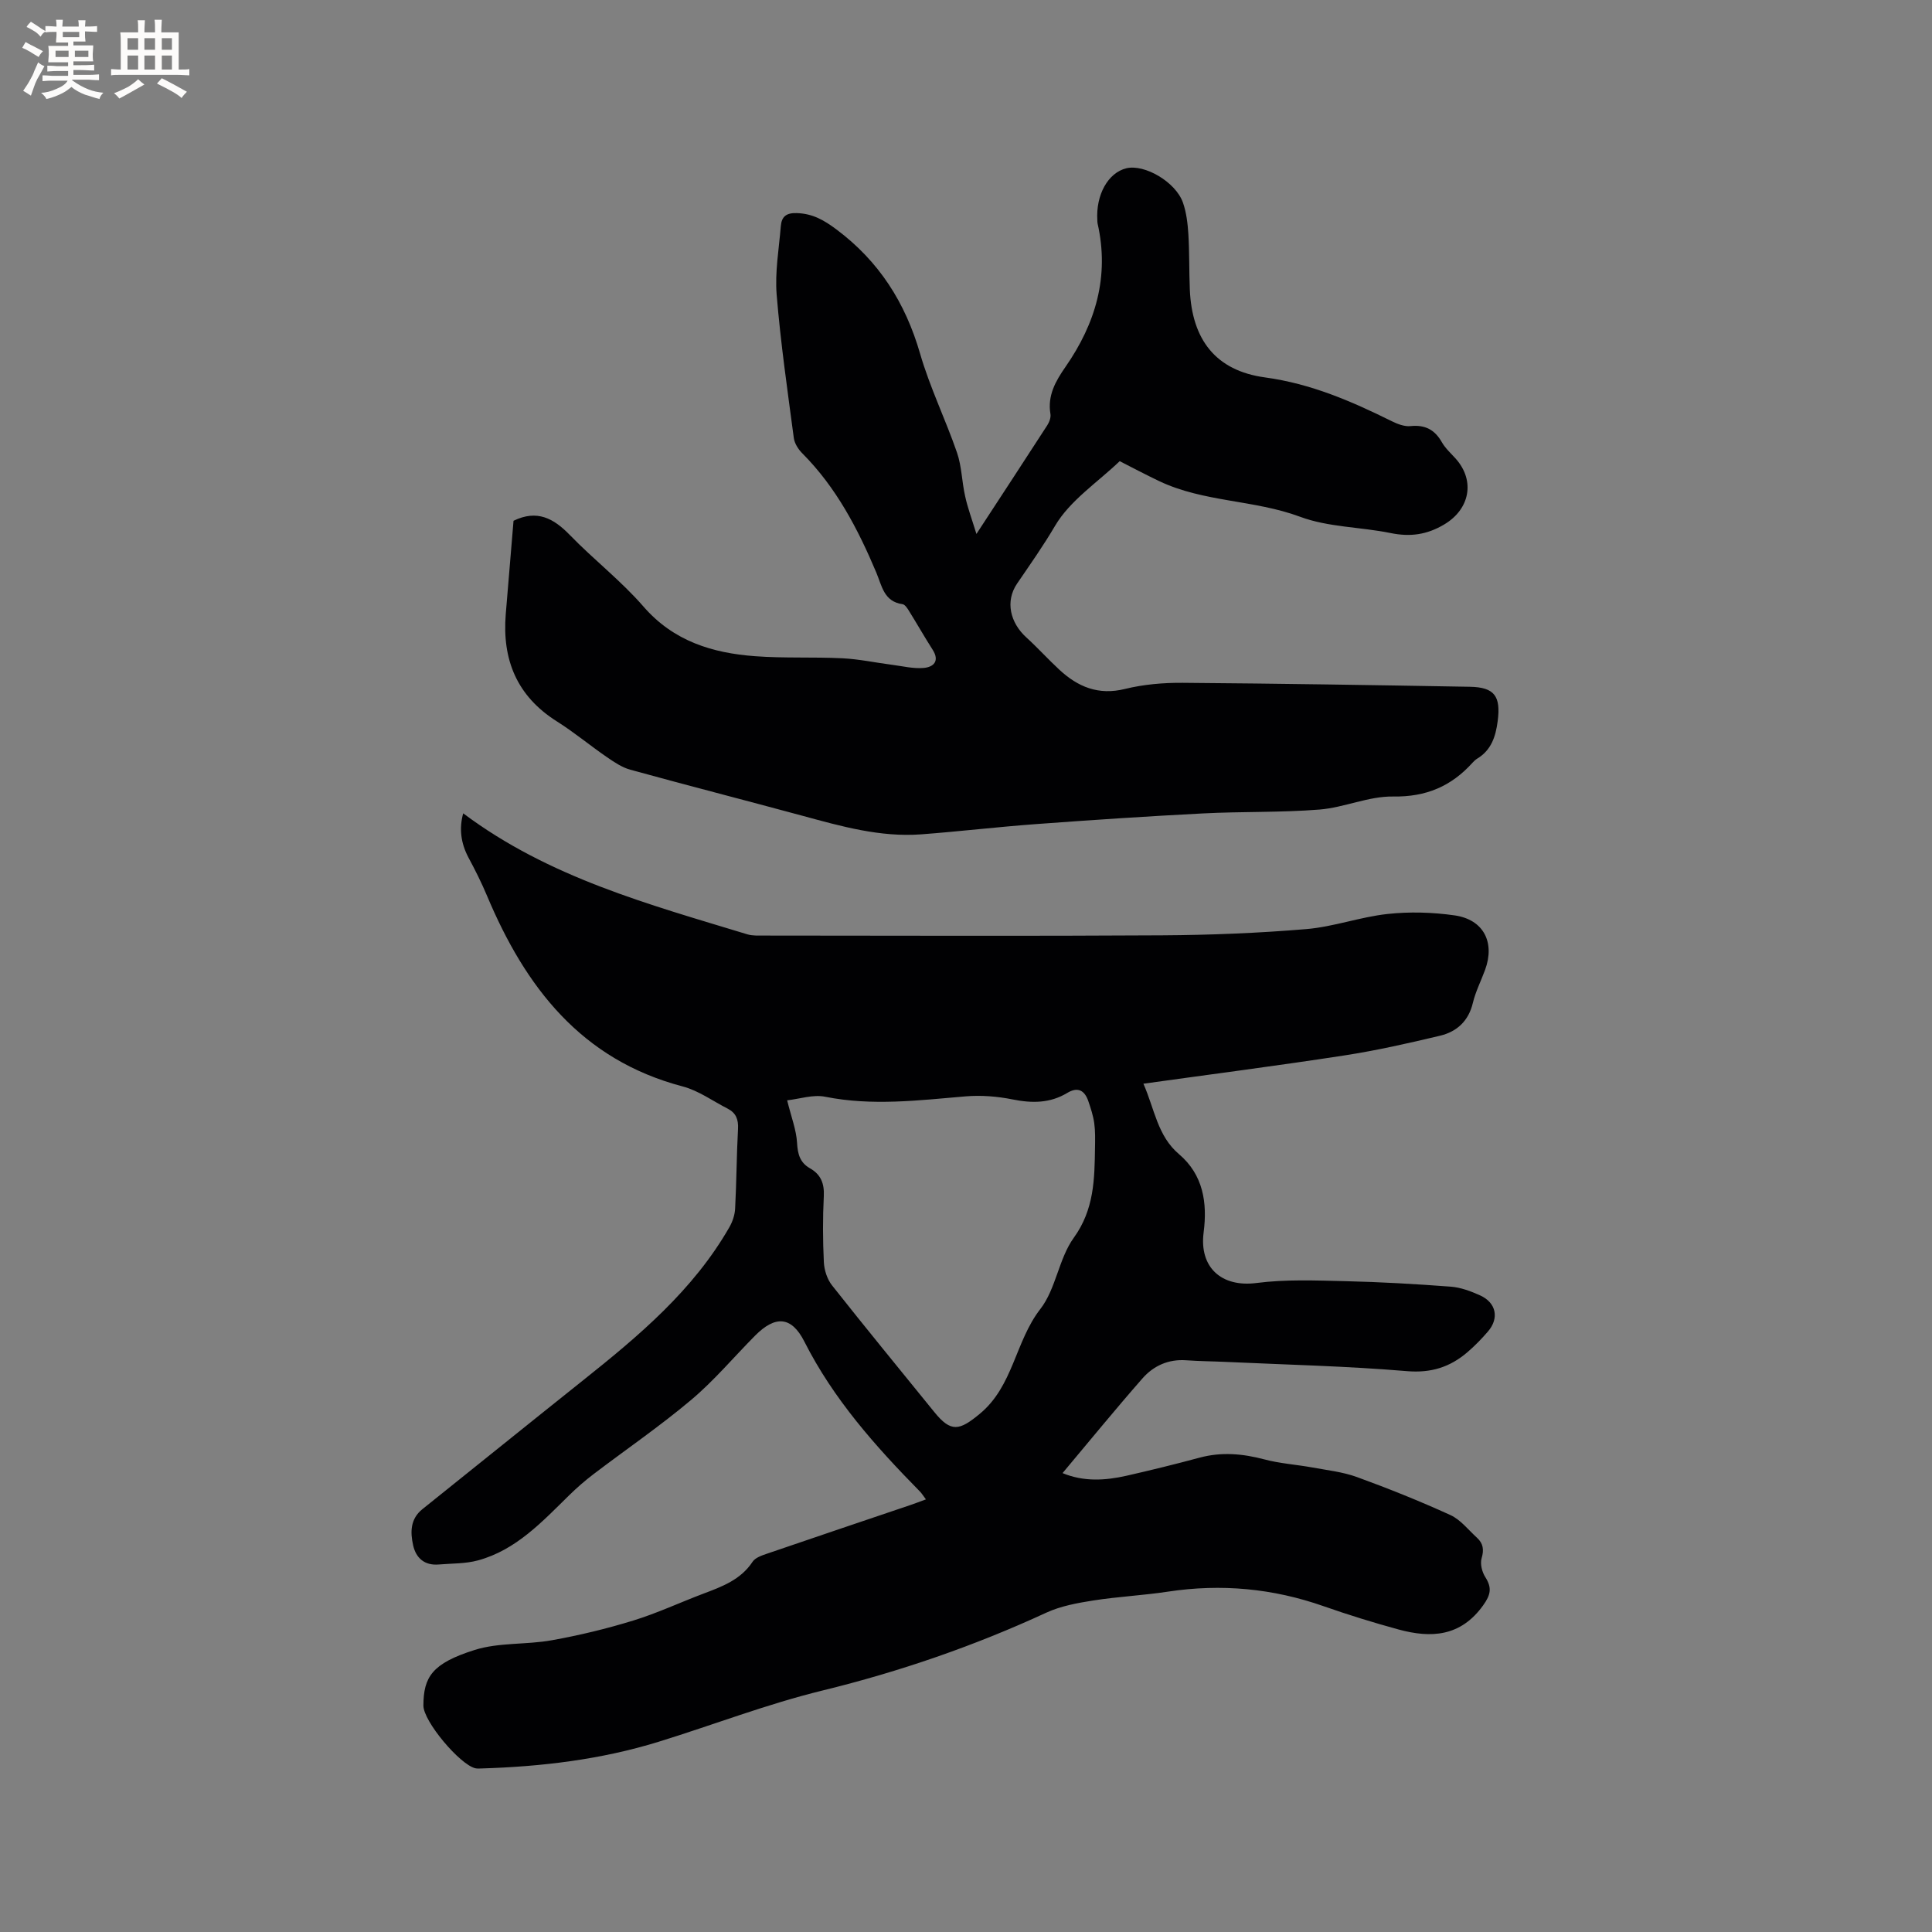 <svg enable-background="new 0 0 400 400" viewBox="0 0 400 400" xmlns="http://www.w3.org/2000/svg"><rect x="0" y="0" width="400" height="400" fill="#808080" stroke="none"/><path d="m95.9 168.39c17.74 13.3 38.43 18.84 58.82 25.05 1.08.33 2.31.25 3.47.26 27.47.01 54.94.12 82.41-.05 9.95-.06 19.93-.46 29.84-1.29 5.66-.47 11.18-2.52 16.83-3.13 4.57-.5 9.33-.36 13.89.29 6.01.86 8.4 5.59 6.31 11.28-.84 2.29-1.97 4.5-2.53 6.84-.89 3.76-3.32 5.96-6.78 6.79-6.57 1.57-13.18 3.06-19.85 4.09-13.7 2.11-27.45 3.88-41.58 5.85 2.32 5.26 2.91 10.8 7.35 14.57 5.06 4.29 5.91 10.11 5.12 16.21-.94 7.27 3.71 11.42 10.95 10.48 6.03-.78 12.23-.52 18.34-.38 7.3.17 14.6.59 21.89 1.14 2.06.16 4.14.94 6.05 1.8 3.36 1.52 4.01 4.74 1.62 7.5-1.31 1.52-2.73 2.98-4.25 4.28-3.59 3.07-7.49 4.33-12.51 3.91-12.45-1.05-24.96-1.33-37.45-1.91-2.75-.13-5.51-.14-8.26-.34-3.68-.26-6.76 1.14-9.06 3.77-5.58 6.36-10.93 12.92-16.53 19.59 4.36 1.81 8.8 1.55 13.23.55 5.06-1.15 10.1-2.39 15.11-3.74 4.55-1.23 8.94-.84 13.44.35 3.22.86 6.62 1.07 9.91 1.67 3.1.57 6.31.92 9.24 1.98 6.54 2.38 13.02 4.98 19.36 7.87 2.11.96 3.72 3.07 5.51 4.7 1.29 1.18 1.49 2.47.96 4.26-.34 1.15.09 2.84.77 3.9 1.42 2.23 1.11 3.68-.48 5.88-4.65 6.46-10.77 6.79-17.51 4.95-5.2-1.42-10.37-3.02-15.45-4.8-10.52-3.7-21.22-4.7-32.25-3.03-5.13.78-10.34 1.03-15.46 1.83-3.3.52-6.73 1.14-9.73 2.52-14.94 6.9-30.36 12.21-46.38 16.13-11.49 2.81-22.6 7.11-33.92 10.61-11.93 3.68-24.21 5.14-36.65 5.52-.42.01-.86.05-1.27-.04-3.2-.73-10.78-9.73-10.76-12.99.03-5.9 1.78-8.72 10.6-11.5 5.03-1.59 10.69-1.06 15.97-2.01 5.7-1.02 11.37-2.39 16.9-4.09 4.94-1.52 9.67-3.74 14.52-5.57 3.87-1.46 7.7-2.87 10.16-6.59.55-.84 1.88-1.3 2.94-1.66 9.91-3.4 19.85-6.74 29.77-10.1.98-.33 1.94-.71 3.18-1.16-.52-.69-.83-1.21-1.24-1.63-9.22-9.38-17.9-19.12-23.92-31.03-2.69-5.32-6.06-5.43-10.23-1.22-4.4 4.44-8.46 9.29-13.23 13.3-6.46 5.44-13.46 10.23-20.19 15.35-1.76 1.34-3.44 2.8-5.02 4.35-5.61 5.49-10.99 11.35-18.9 13.51-2.6.71-5.41.62-8.13.85-2.92.25-4.71-1.32-5.3-3.95-.61-2.72-.62-5.48 1.92-7.51 11.08-8.87 22.12-17.79 33.22-26.64 11.56-9.21 22.85-18.67 30.34-31.75.65-1.14 1.12-2.54 1.18-3.84.29-5.5.3-11.02.6-16.53.1-1.94-.44-3.28-2.13-4.15-3.1-1.58-6.05-3.75-9.35-4.61-21.01-5.53-32.55-20.59-40.48-39.45-1.14-2.72-2.47-5.37-3.87-7.97-1.56-2.97-1.94-5.96-1.07-9.12zm67.07 59.42c.88 3.55 1.9 6.15 2.05 8.79.13 2.34.6 4.1 2.67 5.28 2.26 1.28 3 3.15 2.87 5.78-.23 4.54-.21 9.12.01 13.66.08 1.64.69 3.54 1.7 4.81 6.96 8.81 14.09 17.49 21.16 26.21 3.47 4.29 5.2 3.87 9.43.37 6.95-5.75 7.31-14.98 12.53-21.69 3.25-4.18 3.8-10.43 6.93-14.76 4.23-5.86 4.29-12.14 4.39-18.66.03-1.69.07-3.41-.16-5.07-.22-1.55-.72-3.08-1.23-4.57-.77-2.21-2.16-3.01-4.36-1.68-3.56 2.15-7.29 2.15-11.29 1.35-3.17-.64-6.53-.91-9.74-.64-9.7.82-19.34 2.03-29.08.08-2.5-.51-5.3.46-7.88.74z" fill="#010103"/><path d="m202.16 110.55c5.3-8.12 10.01-15.29 14.66-22.49.43-.67.79-1.63.66-2.36-.64-3.8 1.08-6.81 3.09-9.7 6.27-9.02 9.16-18.77 6.67-29.75-.05-.2-.03-.42-.05-.63-.33-5.28 2.22-9.86 6.01-10.78 3.77-.91 10.23 2.84 11.72 7.12.72 2.06.98 4.34 1.12 6.53.23 3.81.14 7.63.3 11.45.43 10.34 5.33 16.81 15.57 18.2 9.49 1.29 17.87 4.92 26.23 9.06 1.19.59 2.64 1.15 3.89 1.02 3.02-.31 5.02.74 6.5 3.35.72 1.26 1.87 2.29 2.86 3.39 4.1 4.61 2.89 10.48-2.36 13.61-3.61 2.16-7.09 2.62-11.14 1.79-6.22-1.27-12.87-1.19-18.72-3.37-9.52-3.54-19.96-3-29.17-7.38-2.86-1.36-5.65-2.85-8.18-4.13-4.6 4.41-10.3 8.14-13.39 13.4-2.44 4.15-5.16 8-7.85 11.94-2.51 3.69-1.43 8.12 1.92 11.16 2.35 2.14 4.49 4.51 6.82 6.67 3.84 3.56 8.09 5.35 13.59 3.99 3.86-.95 7.96-1.3 11.95-1.27 19.82.15 39.64.47 59.45.82 5.11.09 6.44 1.94 5.77 7.1-.41 3.16-1.3 6-4.23 7.77-.36.22-.68.52-.96.83-4.41 4.9-9.63 7.13-16.47 7.02-5.06-.08-10.12 2.29-15.24 2.7-8.01.64-16.09.38-24.12.8-11.52.59-23.04 1.36-34.55 2.21-7.92.58-15.82 1.52-23.75 2.12-8.51.64-16.59-1.66-24.68-3.86-11.85-3.21-23.74-6.26-35.58-9.52-1.74-.48-3.36-1.58-4.87-2.62-3.49-2.4-6.76-5.13-10.33-7.38-8.27-5.21-11.36-12.75-10.59-22.2.53-6.53 1.08-13.06 1.61-19.34 4.87-2.37 8.3-.51 11.64 2.93 4.94 5.1 10.64 9.5 15.27 14.84 6.23 7.17 14.26 9.61 23.1 10.27 6.01.45 12.07.13 18.09.43 3.44.17 6.85.91 10.28 1.35 2.18.28 4.4.84 6.55.65 1.99-.18 3.36-1.38 1.85-3.76-1.71-2.68-3.28-5.44-4.96-8.14-.32-.52-.8-1.23-1.28-1.3-3.87-.54-4.27-3.8-5.44-6.57-3.8-9.01-8.28-17.6-15.29-24.64-.84-.84-1.63-2.06-1.78-3.2-1.31-9.87-2.74-19.74-3.55-29.66-.38-4.68.47-9.47.86-14.2.16-1.92 1.06-2.78 3.32-2.7 3.27.11 5.58 1.43 8.18 3.37 8.84 6.61 14.28 15.17 17.33 25.71 2.02 6.99 5.27 13.62 7.65 20.52.98 2.85 1 6.03 1.68 9.01.51 2.38 1.38 4.69 2.34 7.82z" fill="#010103"/><g fill="#fcfbfa"><path d="m6.8 9.5c.6.3 1.3.7 2.1 1.1-.4.4-.7.8-.9 1.2-.7-.4-1.3-.8-1.8-1.1s-1.1-.6-1.6-.8c.2-.4.5-.8.7-1.2.4.2.8.5 1.5.8zm.9 6.9c-.3.6-.5 1.1-.7 1.7s-.4 1.1-.6 1.7c-.6-.4-1.1-.7-1.6-1 .7-1 1.2-1.8 1.5-2.4.3-.5.6-1.1.8-1.7.3-.6.5-1.2.8-1.8.3.3.8.6 1.3.8-.7 1.3-1.2 2.2-1.5 2.7zm.1-11c.4.3 1 .7 1.7 1.1-.5.2-.8.6-1.1 1.1-.5-.6-1-1-1.4-1.2s-.9-.6-1.5-.8c.2-.4.5-.7.9-1.1.5.3.9.6 1.4.9zm10.5 13.1c1 .4 2 .6 3.1.7-.4.4-.7.8-.8 1.3-.9-.2-1.9-.6-3-.9-1-.4-2-.9-2.8-1.6-.5.4-1.1.9-1.9 1.3s-1.9.9-3.3 1.2c-.1-.3-.5-.8-1.1-1.3 1 0 2.1-.3 3.2-.8 1.2-.5 1.9-1 2.3-1.7h-3.2c-.4 0-1 0-2 .1v-1.2c1 0 1.7.1 2 .1h3.3v-1h-2.3c-.2 0-.9 0-2 .1v-1.2c1.2 0 1.9.1 2 .1h2.3v-.8h-4.1c0-.7.1-1.2.1-1.6 0-.5 0-1.1-.1-1.8h4.1v-.7h-2.5c0-.6.1-1.1.1-1.6v-.6h-.5c-.4 0-1 0-1.8.1v-1.3c1.2 0 1.9.1 2.1.1h.2c0-.3 0-.8-.1-1.4h1.4c0 .6-.1 1-.1 1.4h3.4c0-.4 0-.8-.1-1.3h1.5c0 .4-.1.9-.1 1.3.7 0 1.5 0 2.5-.1v1.2c-1 0-1.8-.1-2.5-.1v.6c0 .3 0 .8.1 1.5h-2.5v.8h4.1c0 .7-.1 1.3-.1 1.8s0 1 .1 1.5h-4.1v.8h1.4c.8 0 1.8 0 2.9-.1v1.2c-1 0-1.9-.1-2.8-.1h-1.5v1h3.2c.3 0 1 0 2.1-.1v1.2c-1.1 0-1.8-.1-2.1-.1h-3.4l-.1.1c1.4 1 2.4 1.5 3.4 1.9zm-4.1-6.7v-1.3h-2.7v1.3zm2.2-4.1v-1.1h-3.4v1.1zm1.9 4.1v-1.3h-2.8v1.3z"/><path d="m37 6.7v2.3 5.4c1 0 1.8 0 2.2-.1v1.3c-.6 0-1.5-.1-2.5-.1h-11.9c-.7 0-1.3 0-1.8.1v-1.3c.5 0 1.1.1 2 .1v-5.2c0-1 0-1.8-.1-2.5h3.7c0-1.3 0-2.1-.1-2.5h1.5c0 .4-.1 1.3-.1 2.5h2.2c0-1.2 0-2.1-.1-2.6h1.5c0 .4-.1 1.3-.1 2.6zm-12.3 13.7c-.3-.4-.7-.8-1.1-1.1 1.1-.4 2.1-.9 2.9-1.3.8-.5 1.5-1 2.1-1.6.4.4.9.8 1.3 1.1-2.5 1.4-4.2 2.4-5.2 2.9zm3.9-10.1v-2.4h-2.2v2.4zm0 4.1v-2.9h-2.2v2.9zm3.5-4.1v-2.4h-2.2v2.4zm0 4.1v-2.9h-2.2v2.9zm.4 2.9 1-1.1c.6.3 1.4.7 2.5 1.3s2 1.1 2.7 1.5c-.4.4-.8.8-1.1 1.3-.8-.8-2.5-1.7-5.1-3zm3.1-7v-2.4h-2.1v2.4zm0 4.1v-2.9h-2.1v2.9z"/></g></svg>